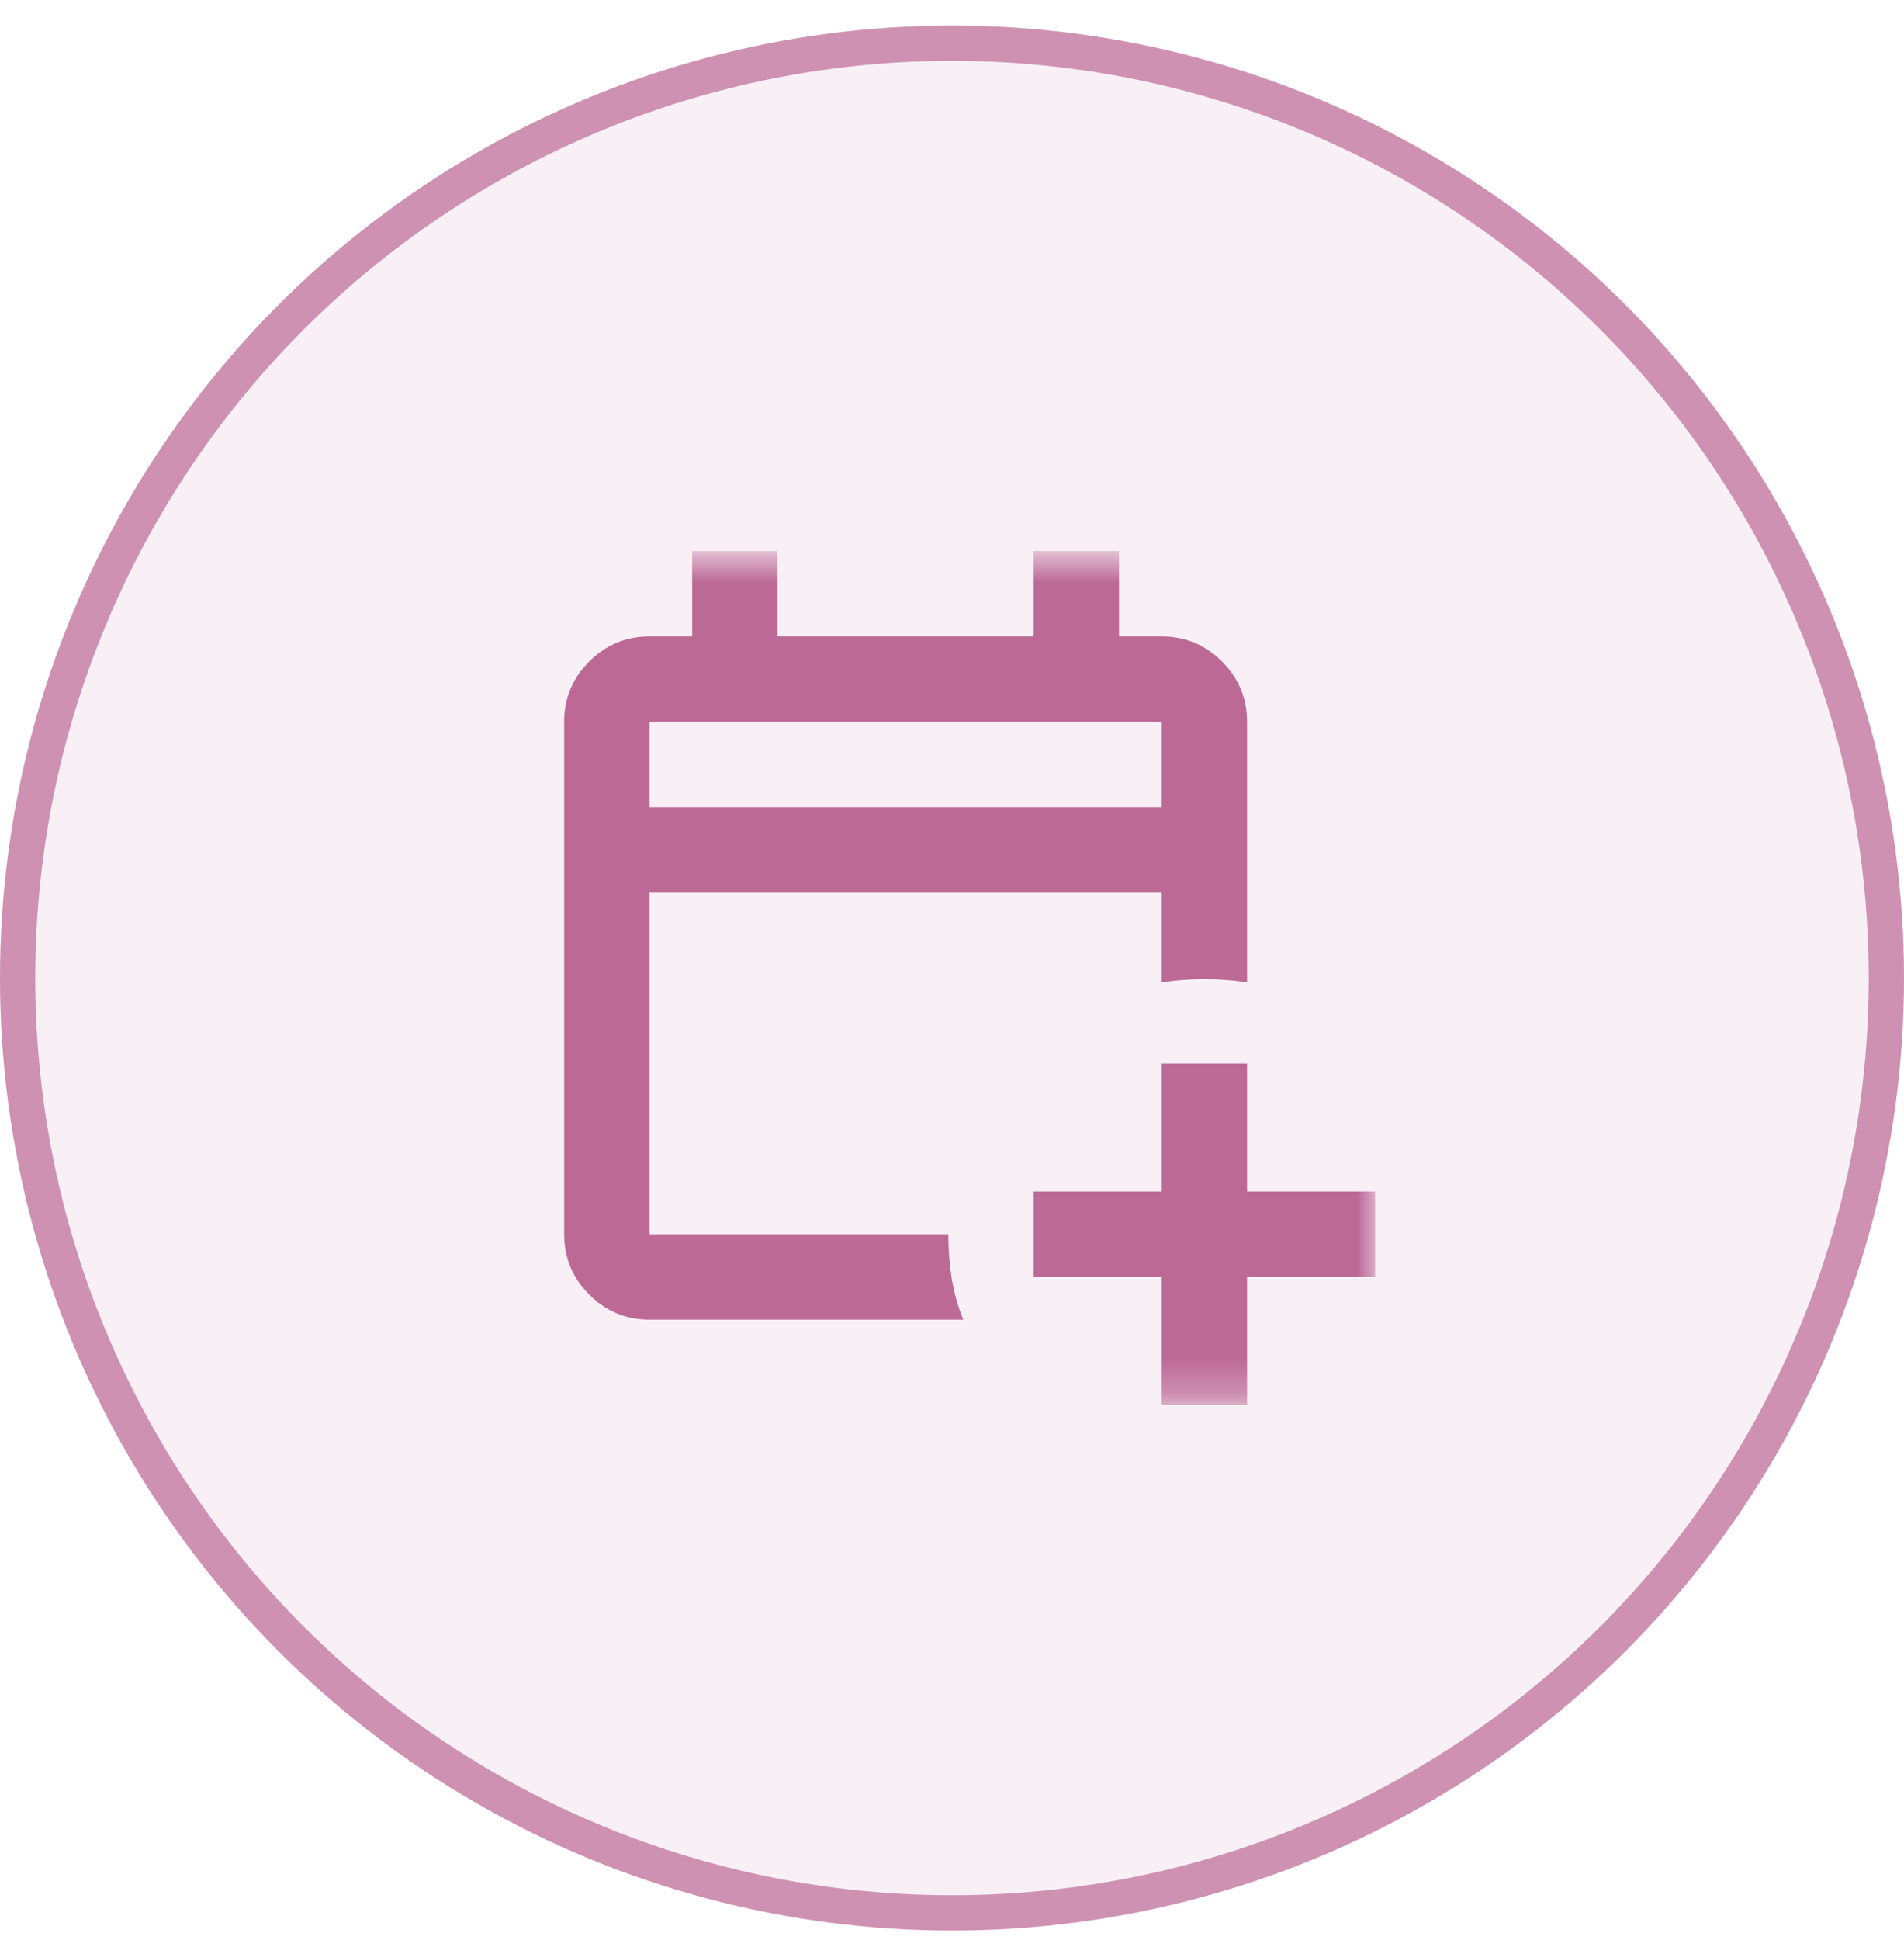 <svg width="54" height="55" viewBox="0 0 54 55" fill="none" xmlns="http://www.w3.org/2000/svg">
<circle cx="27" cy="27.725" r="27" fill="#BC6996" fill-opacity="0.1"/>
<circle cx="27" cy="27.725" r="26.5" stroke="#BC6996" stroke-opacity="0.7"/>
<mask id="mask0_4930_8109" style="mask-type:alpha" maskUnits="userSpaceOnUse" x="14" y="15" width="25" height="25">
<rect x="15" y="15.725" width="24" height="24" fill="#D9D9D9"/>
</mask>
<g mask="url(#mask0_4930_8109)">
<path d="M32.947 39.83V36.199H29.316V33.777H32.947V30.146H35.368V33.777H39V36.199H35.368V39.83H32.947ZM18.421 37.409C17.755 37.409 17.185 37.172 16.711 36.698C16.237 36.224 16 35.654 16 34.988V20.462C16 19.796 16.237 19.226 16.711 18.752C17.185 18.278 17.755 18.041 18.421 18.041H19.631V15.62H22.052V18.041H29.316V15.62H31.737V18.041H32.947C33.613 18.041 34.183 18.278 34.657 18.752C35.131 19.226 35.368 19.796 35.368 20.462V27.846C34.965 27.785 34.561 27.755 34.158 27.755C33.754 27.755 33.351 27.785 32.947 27.846V25.304H18.421V34.988H26.895C26.895 35.391 26.925 35.795 26.985 36.199C27.046 36.602 27.157 37.005 27.318 37.409H18.421ZM18.421 22.883H32.947V20.462H18.421V22.883Z" fill="#BC6996"/>
</g>
</svg>
